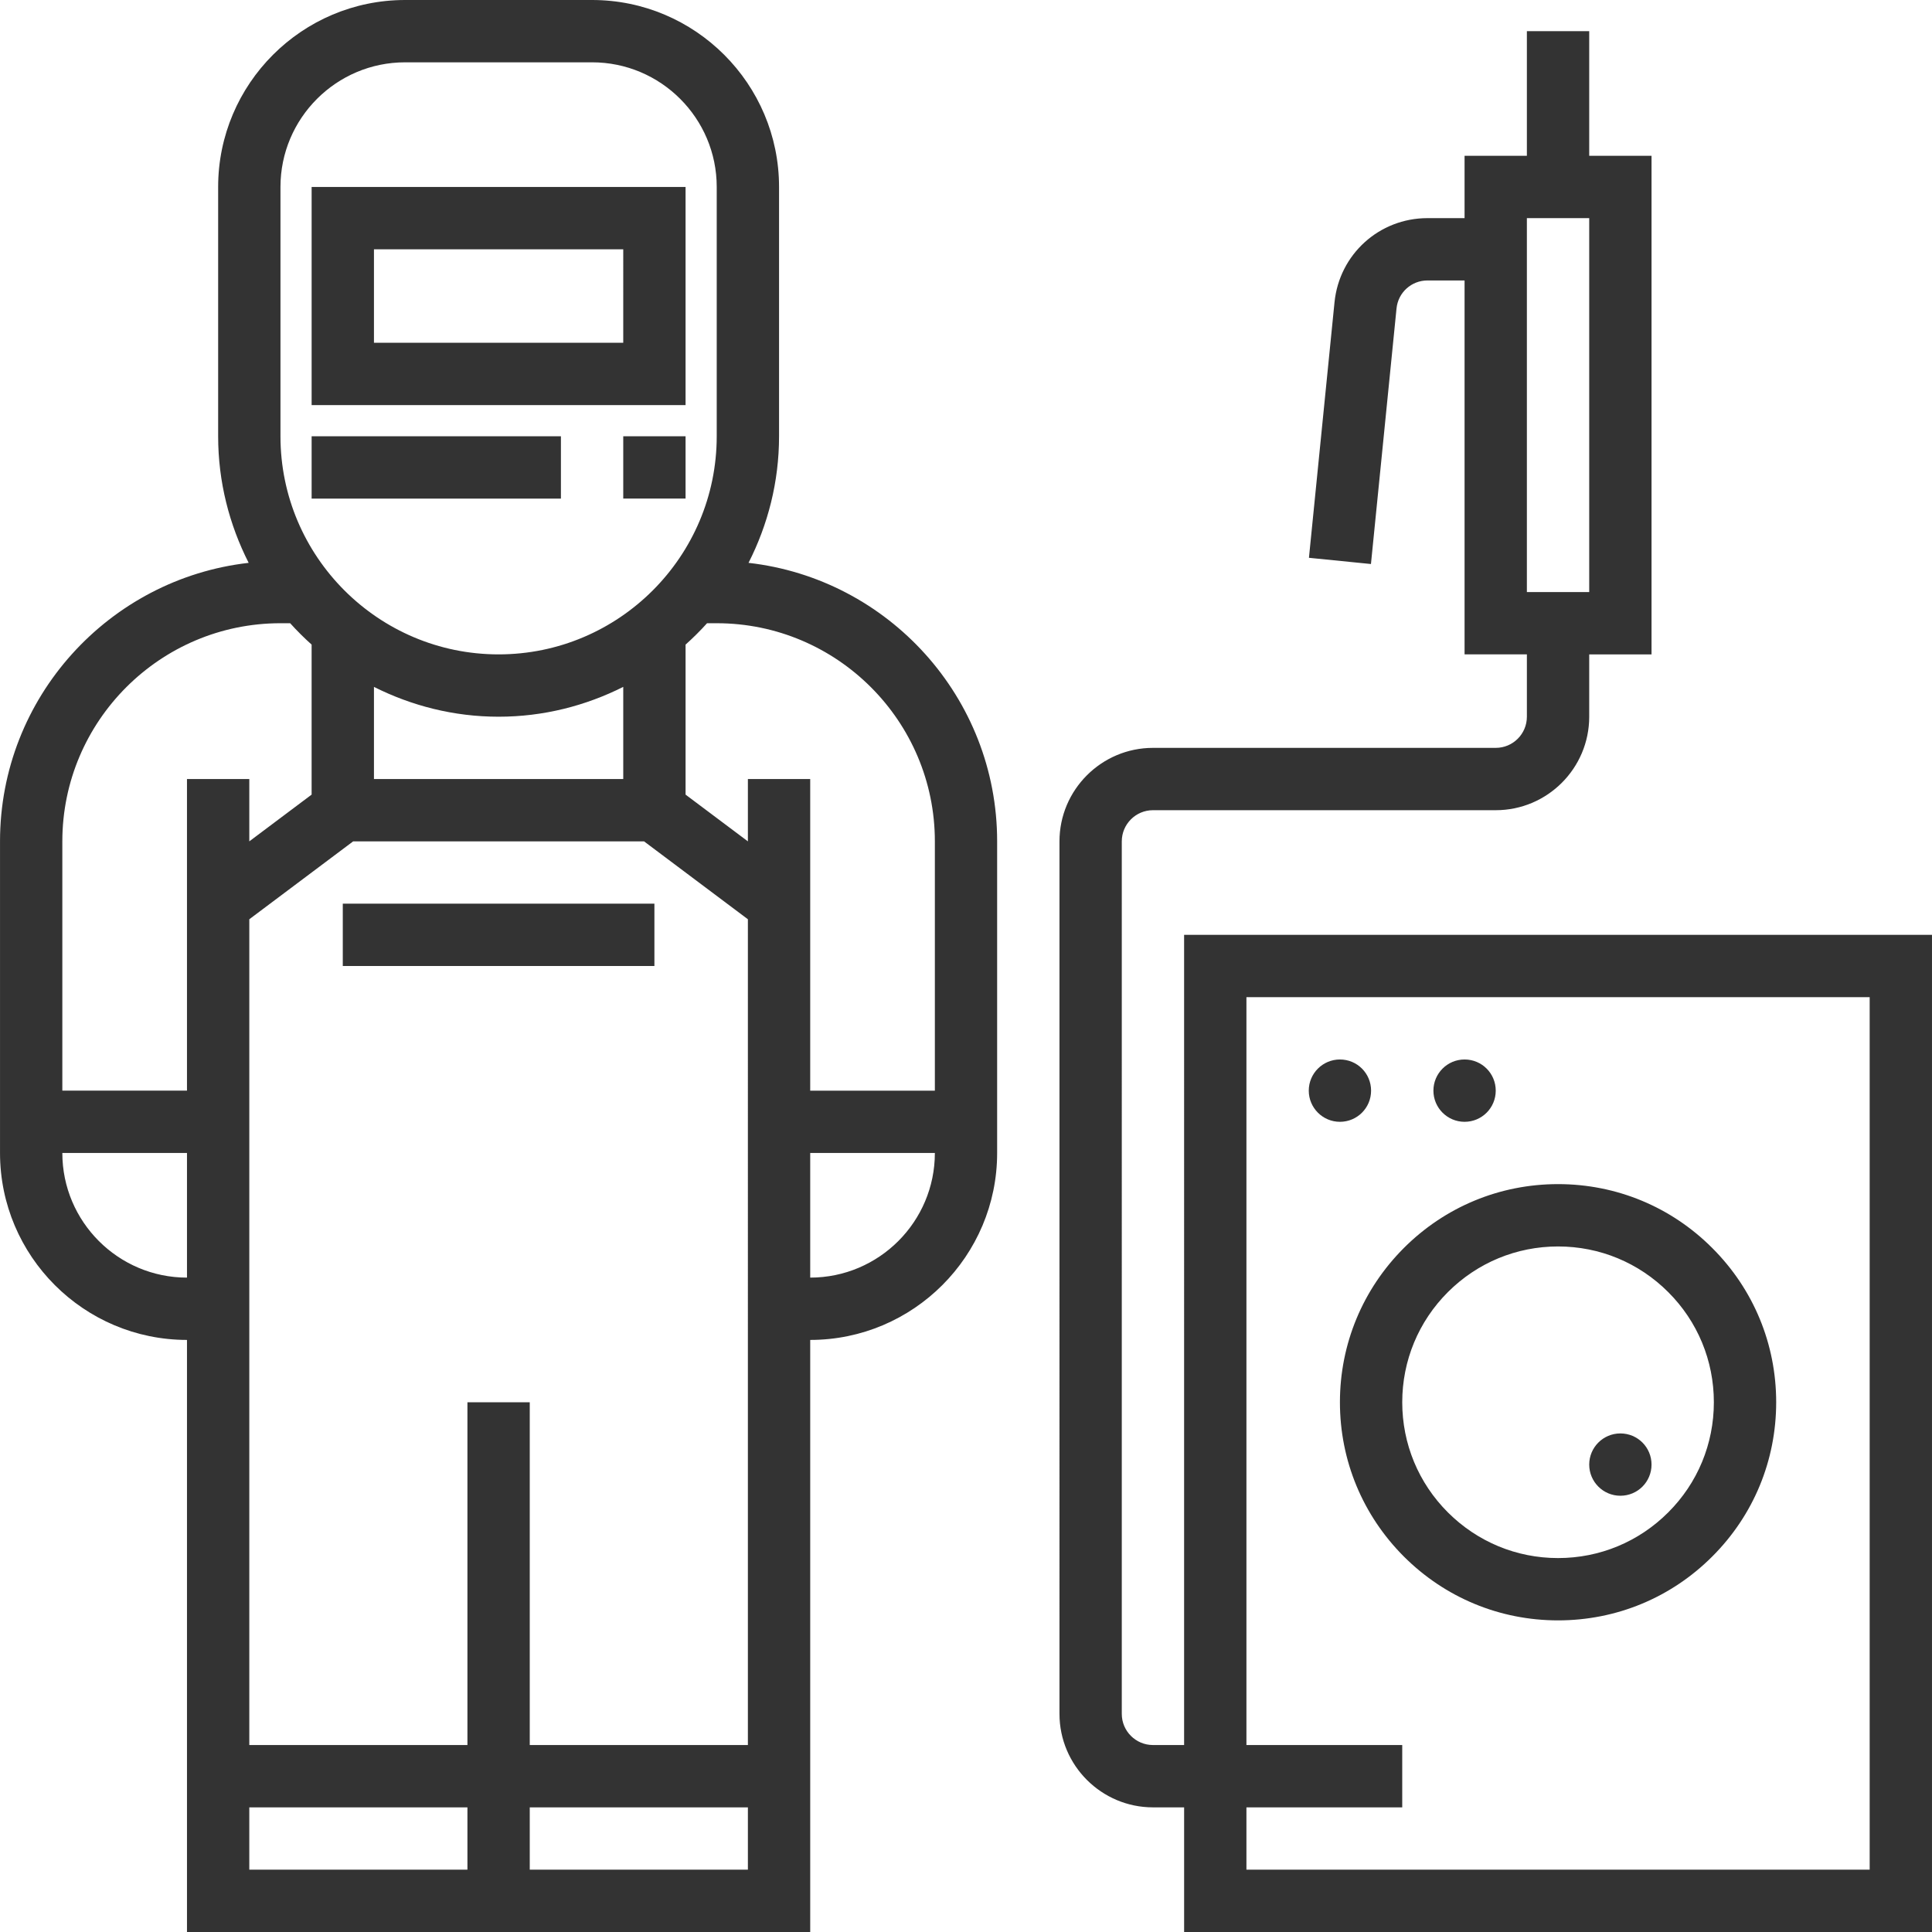 <?xml version="1.0" encoding="utf-8"?>
<!-- Generator: Adobe Illustrator 16.0.0, SVG Export Plug-In . SVG Version: 6.00 Build 0)  -->
<!DOCTYPE svg PUBLIC "-//W3C//DTD SVG 1.1//EN" "http://www.w3.org/Graphics/SVG/1.1/DTD/svg11.dtd">
<svg version="1.1" id="Layer_1" xmlns="http://www.w3.org/2000/svg" xmlns:xlink="http://www.w3.org/1999/xlink" x="0px" y="0px"
	 width="300px" height="300px" viewBox="0 0 300 300" enable-background="new 0 0 300 300" xml:space="preserve">
<path fill-rule="evenodd" clip-rule="evenodd" fill="#333333" d="M299.998,145.161V300H183.869v-19.354h-4.838
	c-7.994,0-14.516-6.514-14.516-14.517V130.646c0-8.004,6.521-14.517,14.516-14.517h53.227c2.672,0,4.836-2.168,4.836-4.838v-9.679
	h-9.676V43.549h-5.756c-2.496,0-4.564,1.87-4.811,4.351l-3.971,39.68l-9.629-0.964l3.971-39.675
	c0.744-7.451,6.945-13.069,14.439-13.069h5.756v-9.678h9.676V4.839h9.68v19.354h9.676v77.419h-9.676v9.679
	c0,8.005-6.504,14.516-14.516,14.516h-53.227c-2.664,0-4.84,2.17-4.84,4.839V266.13c0,2.673,2.176,4.837,4.84,4.837h4.838V145.161
	H299.998z M193.545,270.967h24.193v9.68h-24.193v9.676h96.777V154.839h-96.777V270.967z M246.773,91.936V33.871h-9.68v58.064
	H246.773z M241.934,251.612c-9.045,0-17.551-3.525-23.949-9.921c-6.387-6.399-9.922-14.905-9.922-23.949s3.535-17.55,9.922-23.948
	c6.398-6.399,14.904-9.925,23.949-9.925c9.053,0,17.559,3.525,23.947,9.925c6.408,6.398,9.924,14.904,9.924,23.948
	s-3.516,17.55-9.924,23.949C259.492,248.087,250.986,251.612,241.934,251.612z M259.039,200.636
	c-4.566-4.564-10.641-7.087-17.105-7.087c-6.455,0-12.531,2.522-17.105,7.087c-4.566,4.564-7.09,10.651-7.09,17.106
	c0,6.456,2.523,12.541,7.09,17.104c4.574,4.566,10.65,7.09,17.105,7.09c6.465,0,12.539-2.523,17.105-7.09
	c4.574-4.563,7.088-10.648,7.088-17.104C266.127,211.287,263.613,205.2,259.039,200.636z M251.611,232.259
	c-2.666,0-4.838-2.165-4.838-4.84c0-2.674,2.172-4.837,4.838-4.837c2.686,0,4.838,2.163,4.838,4.837
	C256.449,230.094,254.297,232.259,251.611,232.259z M227.418,174.194c-2.666,0-4.838-2.164-4.838-4.839
	c0-2.676,2.172-4.84,4.838-4.84c2.686,0,4.84,2.164,4.84,4.84C232.258,172.03,230.104,174.194,227.418,174.194z M208.063,174.194
	c-2.666,0-4.838-2.164-4.838-4.839c0-2.676,2.172-4.84,4.838-4.84c2.682,0,4.838,2.164,4.838,4.84
	C212.9,172.03,210.744,174.194,208.063,174.194z M125.809,208.063V300H29.035v-91.937c-16.009,0-29.032-13.021-29.032-29.03v-48.388
	c0-22.342,16.917-40.785,38.61-43.246c-3.005-5.917-4.739-12.579-4.739-19.657v-38.71C33.873,13.023,46.896,0,62.906,0h29.032
	c16.01,0,29.033,13.023,29.033,29.032v38.71c0,7.078-1.73,13.74-4.74,19.657c21.694,2.457,38.605,20.904,38.605,43.246v48.388
	C154.836,195.042,141.818,208.063,125.809,208.063z M82.26,290.322h33.872v-9.676H82.26V290.322z M38.711,290.322h33.872v-9.676
	H38.711V290.322z M38.711,270.967h33.872v-53.225h9.677v53.225h33.872V142.742l-16.127-12.097H54.84l-16.128,12.097V270.967z
	 M96.777,120.969V106.66c-5.832,2.93-12.386,4.631-19.355,4.631c-6.966,0-13.52-1.701-19.354-4.631v14.309H96.777z M29.035,198.388
	v-19.354H9.679C9.679,189.702,18.36,198.388,29.035,198.388z M9.679,130.646v38.71h19.355v-48.387h9.677v9.677l9.677-7.258v-23.292
	c-1.166-1.048-2.282-2.154-3.331-3.321h-1.507C24.877,96.774,9.679,111.971,9.679,130.646z M111.293,29.032
	c0-10.675-8.681-19.355-19.355-19.355H62.906c-10.674,0-19.355,8.681-19.355,19.355v38.71c0,18.674,15.196,33.87,33.871,33.87
	c18.674,0,33.871-15.196,33.871-33.87V29.032z M145.165,130.646c0-18.675-15.197-33.871-33.872-33.871h-1.503
	c-1.049,1.167-2.168,2.273-3.335,3.321v23.292l9.677,7.258v-9.677h9.677v48.387h19.356V130.646z M125.809,179.033v19.354
	c10.675,0,19.356-8.686,19.356-19.354H125.809z M96.777,67.742h9.677v9.678h-9.677V67.742z M48.389,29.032h58.065v33.871H48.389
	V29.032z M58.068,53.226h38.709V38.709H58.068V53.226z M87.1,77.42H48.389v-9.678H87.1V77.42z M101.616,150H53.228v-9.678h48.388
	V150z"/>
</svg>
